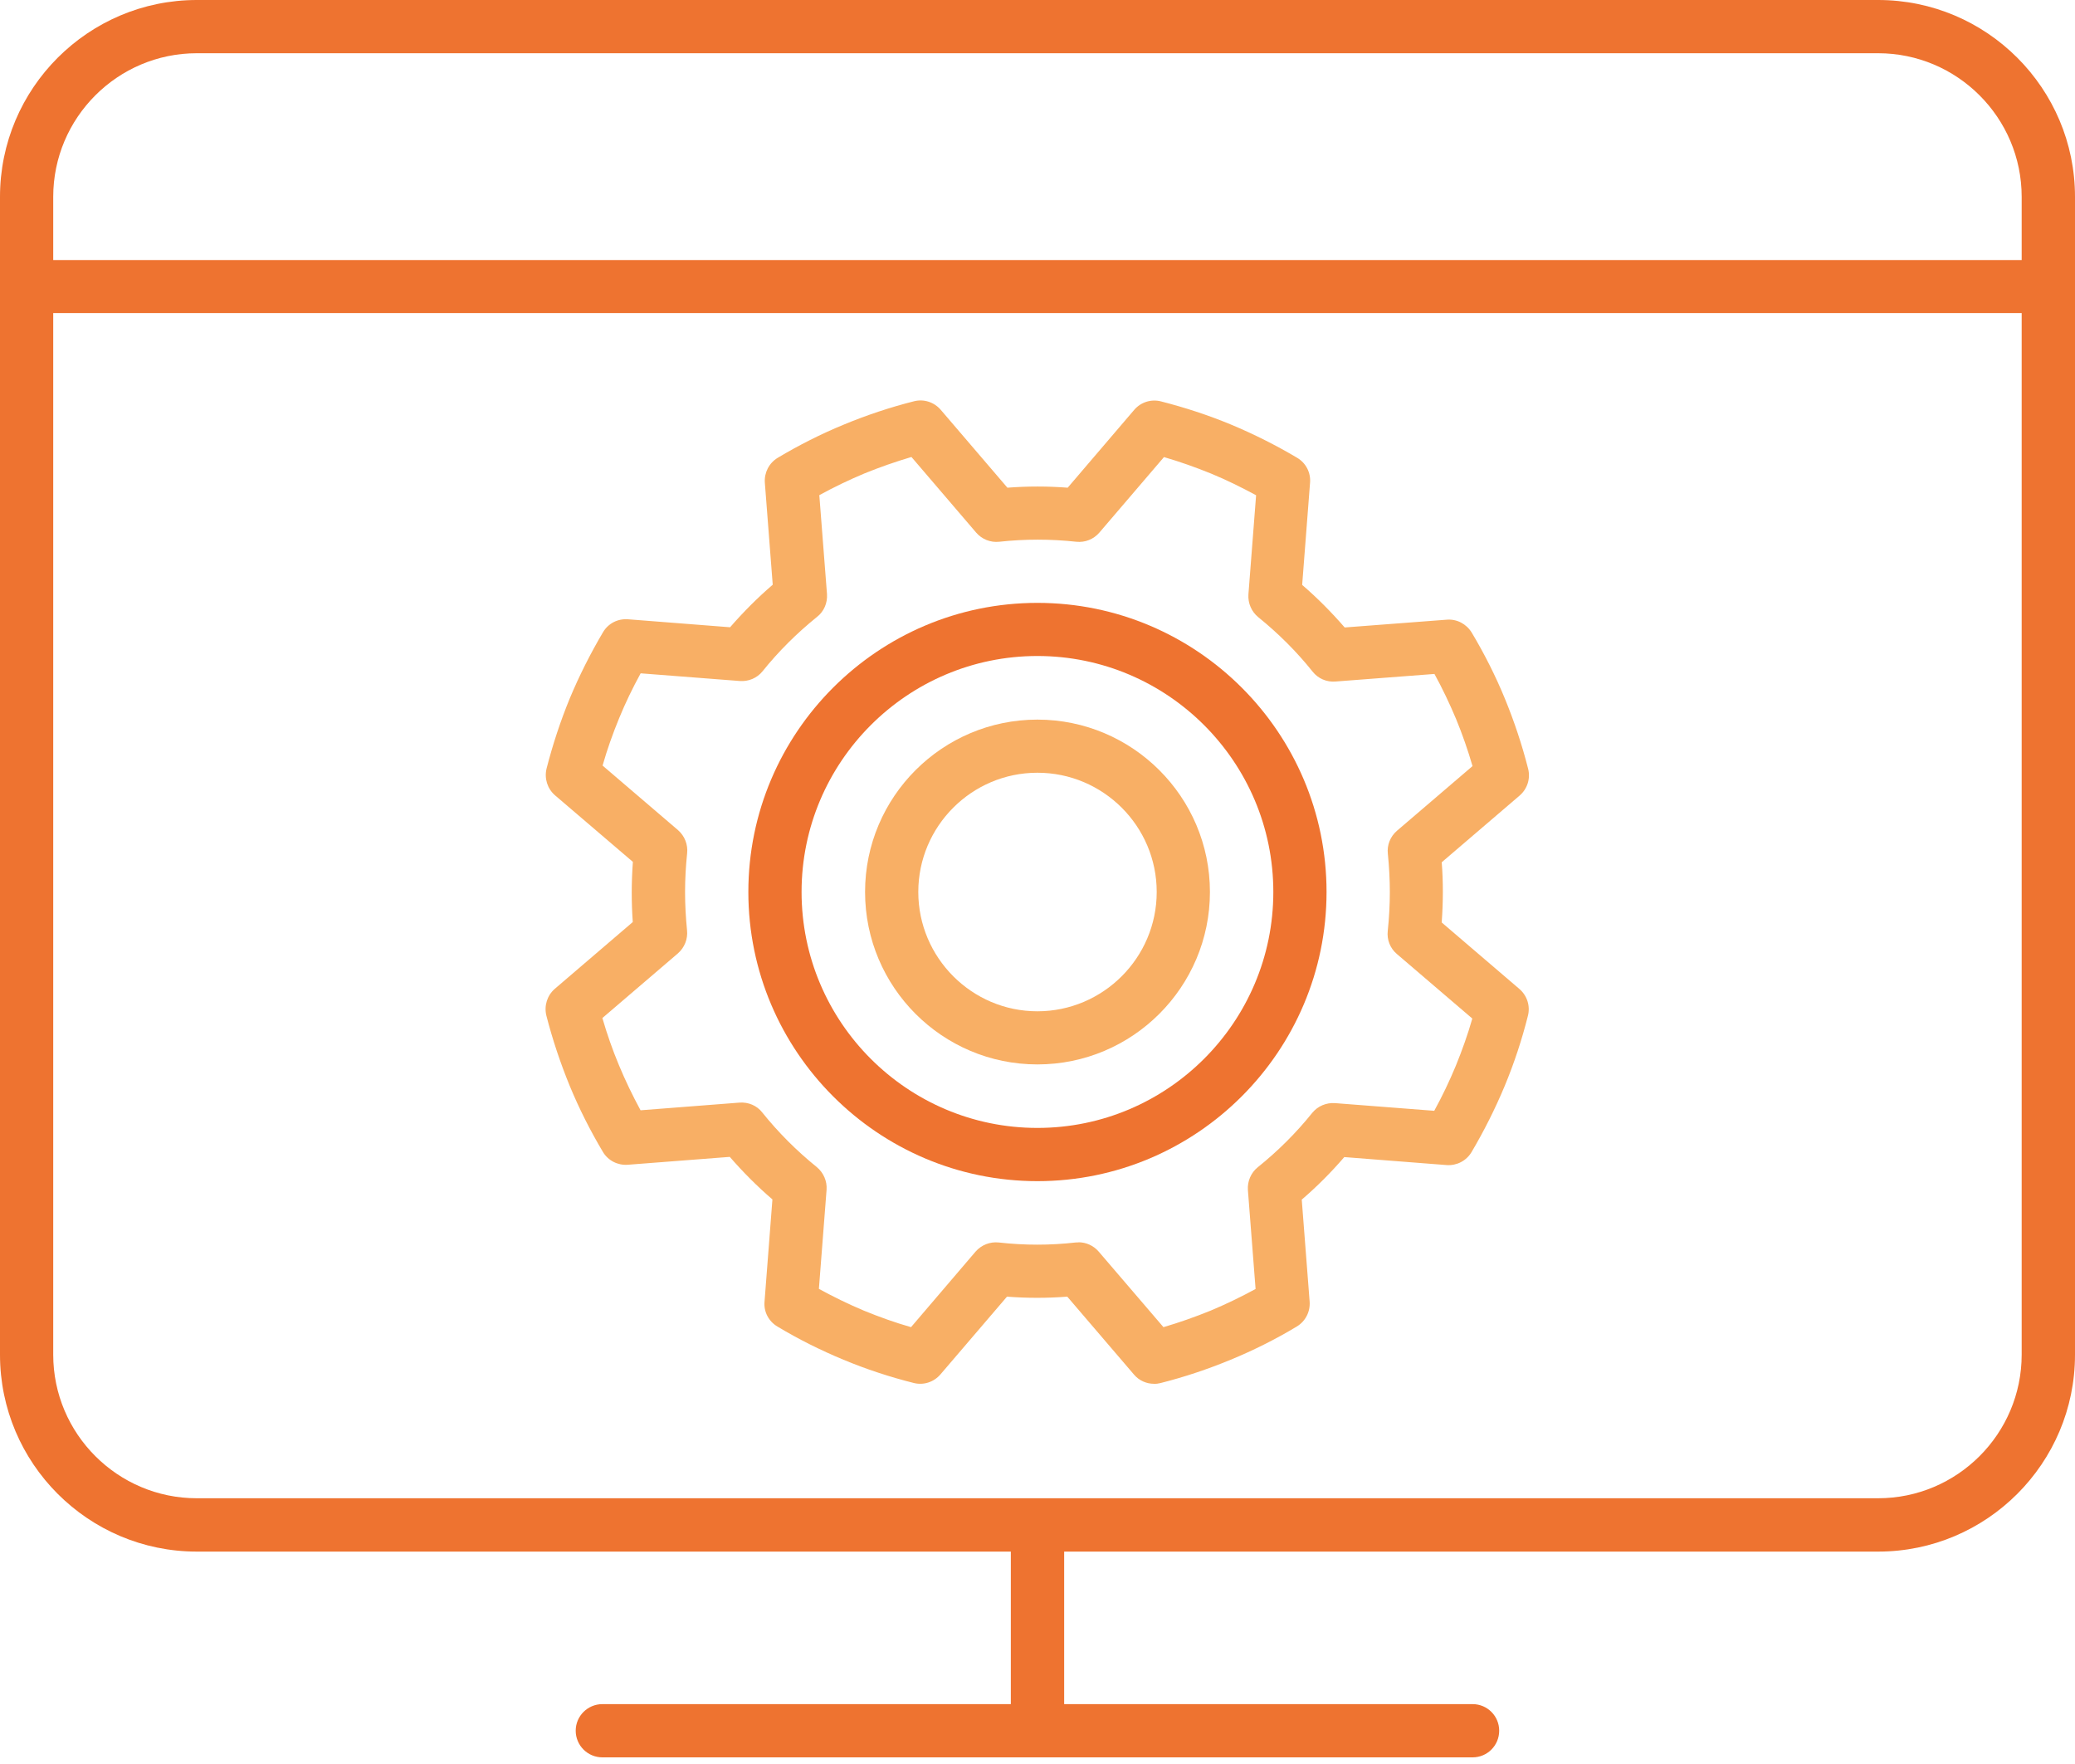 <?xml version="1.0" encoding="UTF-8"?>
<svg xmlns="http://www.w3.org/2000/svg" width="20" height="17" viewBox="0 0 20 17" fill="none">
  <path d="M18.102 0H1.897C0.851 0 0 0.851 0 1.897V13.056C0 14.102 0.851 14.953 1.897 14.953H9.743V16.423H5.806C5.664 16.423 5.549 16.538 5.549 16.679C5.549 16.821 5.664 16.936 5.806 16.936H14.194C14.336 16.936 14.45 16.821 14.45 16.679C14.45 16.538 14.336 16.423 14.194 16.423H10.257V14.953H18.103C19.149 14.953 20 14.102 20 13.056V1.897C20 0.851 19.149 0 18.103 0H18.102ZM1.897 0.513H18.102C18.865 0.513 19.486 1.134 19.486 1.897V2.506H0.513V1.897C0.513 1.134 1.134 0.513 1.897 0.513ZM18.102 14.439H1.897C1.134 14.439 0.513 13.818 0.513 13.055V3.017H19.486V13.055C19.486 13.818 18.865 14.439 18.102 14.439Z" fill="#EE7330"></path>
  <path d="M11.124 13.336C11.05 13.336 10.979 13.305 10.93 13.247L10.287 12.496C10.093 12.511 9.901 12.511 9.706 12.496L9.064 13.246C9 13.32 8.901 13.352 8.807 13.328C8.576 13.27 8.348 13.195 8.13 13.104C7.91 13.013 7.696 12.906 7.493 12.784C7.409 12.734 7.36 12.642 7.369 12.544L7.445 11.559C7.298 11.433 7.16 11.294 7.034 11.149L6.051 11.225C5.954 11.232 5.861 11.185 5.811 11.101C5.689 10.896 5.581 10.682 5.491 10.464C5.401 10.244 5.325 10.017 5.266 9.787C5.243 9.692 5.274 9.593 5.348 9.529L6.099 8.886C6.092 8.79 6.089 8.694 6.089 8.599C6.089 8.504 6.093 8.404 6.1 8.306L5.35 7.665C5.276 7.601 5.245 7.502 5.268 7.407C5.327 7.177 5.402 6.949 5.492 6.73C5.583 6.512 5.691 6.298 5.812 6.093C5.862 6.008 5.954 5.961 6.052 5.968L7.037 6.045C7.164 5.899 7.301 5.761 7.448 5.635L7.372 4.652C7.365 4.554 7.413 4.462 7.496 4.412C7.7 4.29 7.914 4.182 8.133 4.092C8.352 4.001 8.58 3.925 8.81 3.867C8.904 3.843 9.003 3.875 9.067 3.949L9.71 4.7C9.904 4.685 10.097 4.685 10.291 4.7L10.932 3.95C10.995 3.876 11.095 3.844 11.189 3.868C11.42 3.927 11.647 4.001 11.866 4.092C12.084 4.183 12.299 4.291 12.503 4.412C12.587 4.462 12.635 4.554 12.627 4.652L12.551 5.637C12.698 5.763 12.835 5.902 12.961 6.047L13.945 5.972C14.042 5.964 14.134 6.013 14.185 6.096C14.307 6.3 14.415 6.514 14.505 6.733C14.595 6.952 14.671 7.18 14.729 7.409C14.753 7.504 14.721 7.603 14.647 7.667L13.896 8.31C13.904 8.406 13.907 8.502 13.907 8.597C13.907 8.692 13.903 8.792 13.896 8.89L14.645 9.531C14.719 9.595 14.751 9.694 14.727 9.789C14.669 10.02 14.594 10.247 14.503 10.466C14.412 10.684 14.304 10.899 14.183 11.104C14.132 11.188 14.04 11.235 13.943 11.228L12.957 11.151C12.831 11.297 12.694 11.435 12.547 11.561L12.623 12.544C12.63 12.642 12.582 12.734 12.499 12.784C12.295 12.907 12.08 13.014 11.862 13.104C11.642 13.195 11.415 13.271 11.185 13.329C11.164 13.334 11.143 13.337 11.122 13.337L11.124 13.336ZM10.395 11.972C10.47 11.972 10.541 12.005 10.59 12.062L11.214 12.79C11.368 12.745 11.52 12.691 11.668 12.631C11.816 12.569 11.961 12.499 12.102 12.422L12.028 11.469C12.022 11.385 12.057 11.302 12.123 11.249C12.316 11.094 12.493 10.918 12.648 10.725C12.702 10.659 12.784 10.625 12.868 10.631L13.824 10.705C13.902 10.563 13.971 10.418 14.032 10.271C14.092 10.123 14.147 9.971 14.191 9.816L13.464 9.194C13.399 9.139 13.366 9.056 13.376 8.971C13.389 8.846 13.396 8.72 13.396 8.597C13.396 8.474 13.389 8.351 13.377 8.229C13.367 8.145 13.4 8.062 13.465 8.006L14.193 7.383C14.148 7.228 14.095 7.076 14.034 6.928C13.972 6.781 13.903 6.635 13.826 6.495L12.872 6.568C12.788 6.575 12.705 6.54 12.652 6.473C12.498 6.28 12.321 6.104 12.128 5.948C12.063 5.895 12.027 5.813 12.033 5.728L12.107 4.773C11.965 4.696 11.821 4.625 11.673 4.564C11.525 4.504 11.374 4.45 11.219 4.405L10.596 5.133C10.541 5.197 10.458 5.23 10.374 5.221C10.127 5.194 9.878 5.194 9.631 5.221C9.547 5.23 9.464 5.197 9.409 5.133L8.785 4.404C8.63 4.45 8.478 4.503 8.331 4.563C8.183 4.625 8.037 4.695 7.897 4.772L7.971 5.725C7.977 5.81 7.942 5.893 7.875 5.945C7.683 6.1 7.505 6.276 7.35 6.469C7.297 6.535 7.215 6.569 7.131 6.563L6.175 6.489C6.097 6.631 6.027 6.776 5.967 6.923C5.906 7.071 5.852 7.223 5.808 7.378L6.535 8C6.599 8.056 6.632 8.139 6.623 8.223C6.61 8.348 6.603 8.473 6.603 8.597C6.603 8.721 6.61 8.842 6.622 8.965C6.631 9.049 6.598 9.132 6.534 9.188L5.806 9.811C5.851 9.966 5.904 10.118 5.966 10.266C6.027 10.413 6.097 10.558 6.174 10.7L7.128 10.626C7.213 10.62 7.295 10.654 7.347 10.721C7.502 10.914 7.678 11.09 7.871 11.246C7.937 11.3 7.973 11.382 7.967 11.466L7.893 12.421C8.034 12.498 8.179 12.569 8.327 12.631C8.474 12.691 8.626 12.746 8.781 12.79L9.403 12.062C9.459 11.998 9.542 11.965 9.626 11.974C9.875 12.002 10.121 12.002 10.368 11.974C10.378 11.974 10.387 11.973 10.396 11.973L10.395 11.972Z" fill="#F8AF65"></path>
  <path d="M9.999 11.383C8.463 11.383 7.213 10.132 7.213 8.596C7.213 7.06 8.463 5.81 9.999 5.81C11.536 5.81 12.786 7.06 12.786 8.596C12.786 10.132 11.536 11.383 9.999 11.383ZM9.999 6.322C8.746 6.322 7.726 7.342 7.726 8.596C7.726 9.85 8.745 10.87 9.999 10.87C11.254 10.87 12.273 9.849 12.273 8.596C12.273 7.343 11.254 6.322 9.999 6.322Z" fill="#EE7330"></path>
  <path d="M9.999 10.258C9.082 10.258 8.338 9.513 8.338 8.596C8.338 7.679 9.083 6.935 9.999 6.935C10.915 6.935 11.662 7.68 11.662 8.596C11.662 9.512 10.916 10.258 9.999 10.258ZM9.999 7.447C9.366 7.447 8.851 7.963 8.851 8.596C8.851 9.229 9.367 9.746 9.999 9.746C10.632 9.746 11.149 9.23 11.149 8.596C11.149 7.962 10.633 7.447 9.999 7.447Z" fill="#F8AF65"></path>
</svg>
